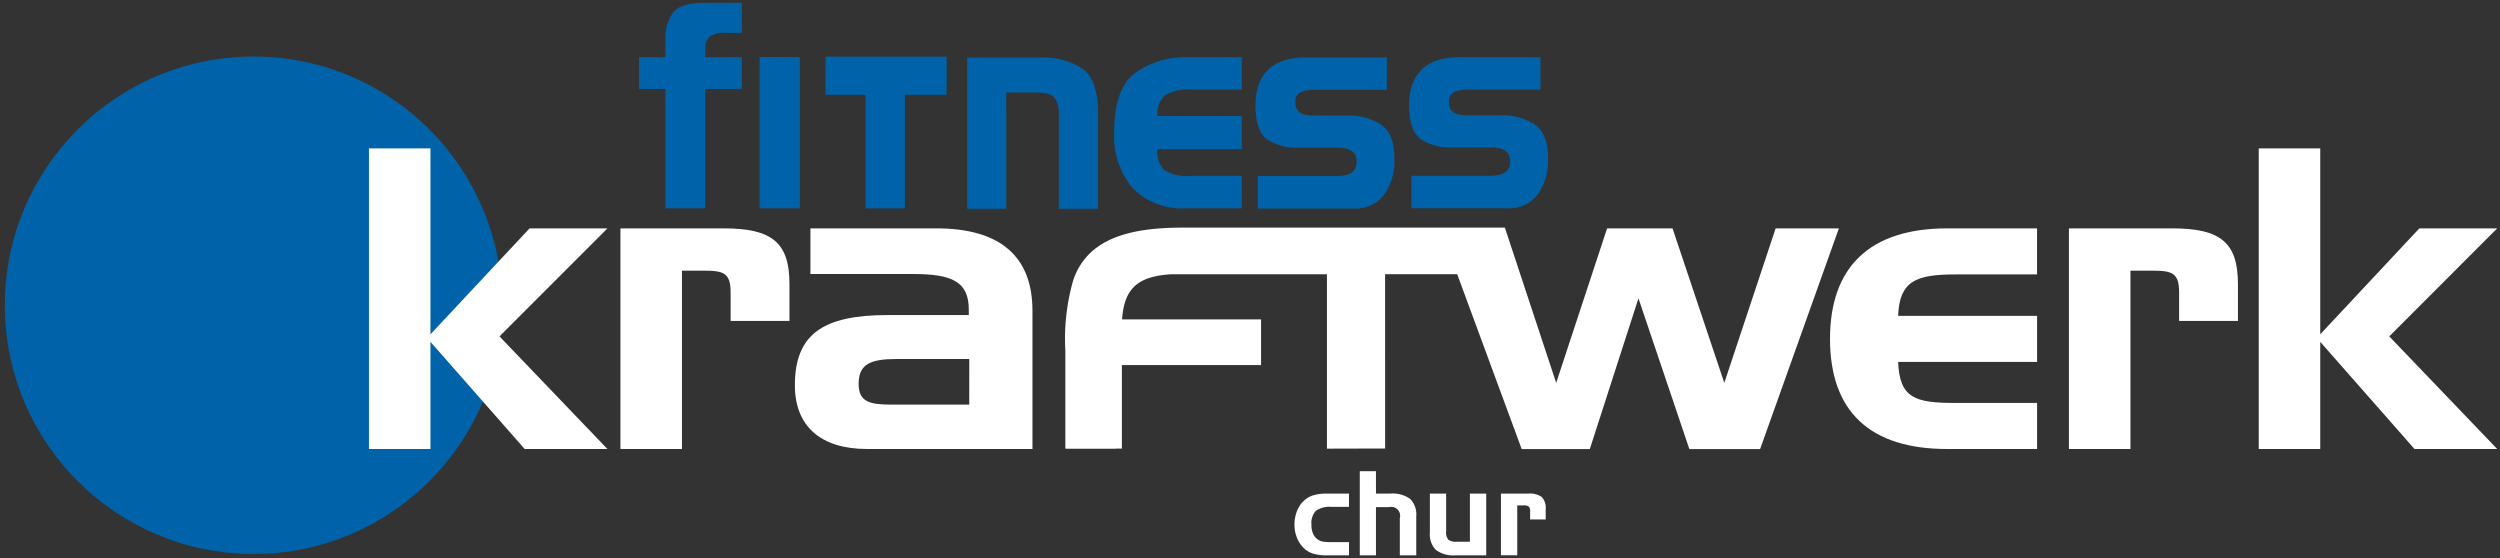 <svg id="Ebene_1" data-name="Ebene 1" xmlns="http://www.w3.org/2000/svg" viewBox="0 0 255.969 57.146"><rect x="0" y="0" width="255.969" height="57.146" fill="#333333" stroke="none"/><defs><style>.cls-1{fill:#0063a9;}.cls-2{fill:#fff;}</style></defs><title>rz_bq_logo_schrift_weiss</title><circle class="cls-1" cx="25.959" cy="31.256" r="25.463"/><polygon class="cls-2" points="54.221 23.383 44.074 34.228 44.074 15.196 37.776 15.197 37.776 45.972 44.073 45.972 44.073 35 53.721 45.972 62.193 45.972 51.141 34.442 62.193 23.383 54.221 23.383"/><path class="cls-2" d="M74.125,23.383h-10.6V45.971h6.3V27.712h2.219c2.038,0,2.763.215,2.763,2.23v2.915h6.024V29.084C80.828,24.883,79.108,23.383,74.125,23.383Z"/><path class="cls-2" d="M95.885,23.383H82.977v4.673H93.484c3.988,0,5.708.772,5.708,3.643v.558H90.9c-6.66,0-9.514,1.973-9.514,7.2,0,4.157,2.628,6.514,7.385,6.514h16.94V31.827C105.715,26.255,102.408,23.383,95.885,23.383Zm3.354,18.046H91.357c-2.31,0-3.443-.258-3.443-2.143,0-2.016,1.224-2.529,3.9-2.529h7.428Z"/><path class="cls-2" d="M128.773,23.306h-7.739c-4.475,0-7.538.8-9.422,2.611a6.791,6.791,0,0,0-1.753,2.866,21.7,21.7,0,0,0-.782,7.067V45.934h.08v.013h5.081v-.013h.628V37.375l14.251,0V32.7H114.888c.215-3.167,1.6-4.411,5.046-4.62h15.928l0,17.856h.085v0l5.26-.014h.61V28.077H149.2l6.6,17.9h6.977l4.98-15.43,5.211,15.43h7.246l8.063-22.589H181.8L176.547,39.2l-5.3-15.818h-6.7L159.334,39.2,154.08,23.306Z"/><path class="cls-2" d="M187.371,34.7c0,7.416,4.075,11.273,12,11.272h9.2V41.257h-8.381c-4.075,0-5.708-.472-5.843-4.2h14.224V32.342H194.345c.135-3.6,1.858-4.244,5.888-4.244h8.336V23.383h-9.2C191.446,23.383,187.371,27.327,187.371,34.7Z"/><path class="cls-2" d="M222.431,23.383h-10.6V45.971h6.3V27.712h2.219c2.039,0,2.764.215,2.764,2.23v2.915h6.024V29.084C229.134,24.883,227.414,23.383,222.431,23.383Z"/><polygon class="cls-2" points="244.631 34.442 255.682 23.383 247.71 23.383 237.564 34.228 237.564 15.196 231.269 15.197 231.269 45.972 237.564 45.972 237.564 35 247.214 45.972 255.683 45.972 244.631 34.442"/><path class="cls-2" d="M136.347,55.506h1.775V56.86h-2.268a4.7,4.7,0,0,1-1.415-.179,2.45,2.45,0,0,1-.964-.577,3.053,3.053,0,0,1-.688-1.058,3.53,3.53,0,0,1-.249-1.321,3.759,3.759,0,0,1,.246-1.368,2.907,2.907,0,0,1,.691-1.063,2.476,2.476,0,0,1,.976-.577,4.685,4.685,0,0,1,1.4-.179h2.268V51.9h-1.775a2.441,2.441,0,0,0-1.623.407,1.856,1.856,0,0,0-.445,1.415,2.232,2.232,0,0,0,.182.961,1.445,1.445,0,0,0,.562.615,1.332,1.332,0,0,0,.437.158A5.6,5.6,0,0,0,136.347,55.506Z"/><path class="cls-2" d="M139.224,48.246h1.658v2.291h1.482a3.03,3.03,0,0,1,2.019.548,2.238,2.238,0,0,1,.624,1.767V56.86h-1.682V53.046a.911.911,0,0,0-1.113-1.119h-1.33v4.934h-1.658V48.246Z"/><path class="cls-2" d="M152.173,56.859h-3.146a2.982,2.982,0,0,1-2.007-.551,2.252,2.252,0,0,1-.618-1.764V50.537h1.664V54.41a1.185,1.185,0,0,0,.22.844,1.3,1.3,0,0,0,.876.211H150.5V50.537h1.67v6.322Z"/><path class="cls-2" d="M153.673,50.537h2.807a2.081,2.081,0,0,1,1.38.354,1.606,1.606,0,0,1,.4,1.239v1.055h-1.594v-.814a.689.689,0,0,0-.132-.5.946.946,0,0,0-.6-.126h-.586v5.109h-1.67V50.537Z"/><path class="cls-1" d="M68.887,1.331a4.509,4.509,0,0,0-.761,2.747V5.856h-2.7v3.25h2.7V21.328h4.082V9.106h3.747V5.856H72.207V5.013a1.621,1.621,0,0,1,.437-1.247,2.532,2.532,0,0,1,1.644-.4h1.666V.286h-3.76C70.533.288,69.424.609,68.887,1.331Z"/><polygon class="cls-1" points="77.774 21.328 77.906 21.328 81.889 21.328 81.889 5.847 77.774 5.847 77.774 21.328"/><path class="cls-1" d="M110.925,7.1a7.3,7.3,0,0,0-4.613-1.2H99.029V21.37h4V9.466h2.937c1.092,0,1.763.212,2.013.564a2.667,2.667,0,0,1,.435,1.611V21.37h4.02V11.606C112.431,9.436,111.946,7.913,110.925,7.1Z"/><path class="cls-1" d="M116.325,7.4c-1.521,1.057-2.247,3.133-2.247,6.174a8.178,8.178,0,0,0,1.87,5.656,7.063,7.063,0,0,0,5.524,2.1h5.67V18h-5.177a4.325,4.325,0,0,1-2.8-.621,2.829,2.829,0,0,1-.675-2.105h8.648v-3.4H118.5a2.6,2.6,0,0,1,.758-2.1,4.558,4.558,0,0,1,2.7-.6h5.185V5.857h-5.671A8.8,8.8,0,0,0,116.325,7.4Z"/><path class="cls-1" d="M141.39,12.753a6.155,6.155,0,0,0-3.531-.925h-3.506c-1.126-.014-1.633-.395-1.722-1.19v-.259c.007-.782.558-1.168,1.894-1.183h7.469V5.878h-8.258c-3.412,0-5.184,1.67-5.188,4.922,0,1.762.4,2.947,1.265,3.514a5.36,5.36,0,0,0,2.993.8h4.124c1.378.018,1.958.468,1.972,1.436-.014.992-.594,1.444-1.972,1.464h-8.145V21.35h9.95a3.542,3.542,0,0,0,2.969-1.411,5.964,5.964,0,0,0,1.067-3.732C142.774,14.553,142.326,13.39,141.39,12.753Z"/><path class="cls-1" d="M157.116,12.732a6.124,6.124,0,0,0-3.522-.926h-3.518c-1.129-.013-1.637-.394-1.714-1.187v-.262c.006-.783.554-1.167,1.882-1.182h7.481V5.857h-8.267c-3.411,0-5.177,1.669-5.182,4.92,0,1.765.4,2.948,1.259,3.516a5.366,5.366,0,0,0,2.994.8h4.123c1.378.018,1.962.47,1.975,1.435-.013.992-.6,1.445-1.975,1.465h-8.147v3.334h9.955a3.563,3.563,0,0,0,2.974-1.409,6.015,6.015,0,0,0,1.06-3.735C158.5,14.531,158.05,13.369,157.116,12.732Z"/><polygon class="cls-1" points="96.917 5.801 84.533 5.801 84.533 6.385 84.522 6.385 84.522 8.822 84.533 8.822 84.533 9.705 88.622 9.705 88.622 21.338 88.756 21.338 92.648 21.338 92.648 9.705 96.917 9.705 96.917 8.822 96.93 8.822 96.93 6.385 96.917 6.385 96.917 5.801"/></svg>